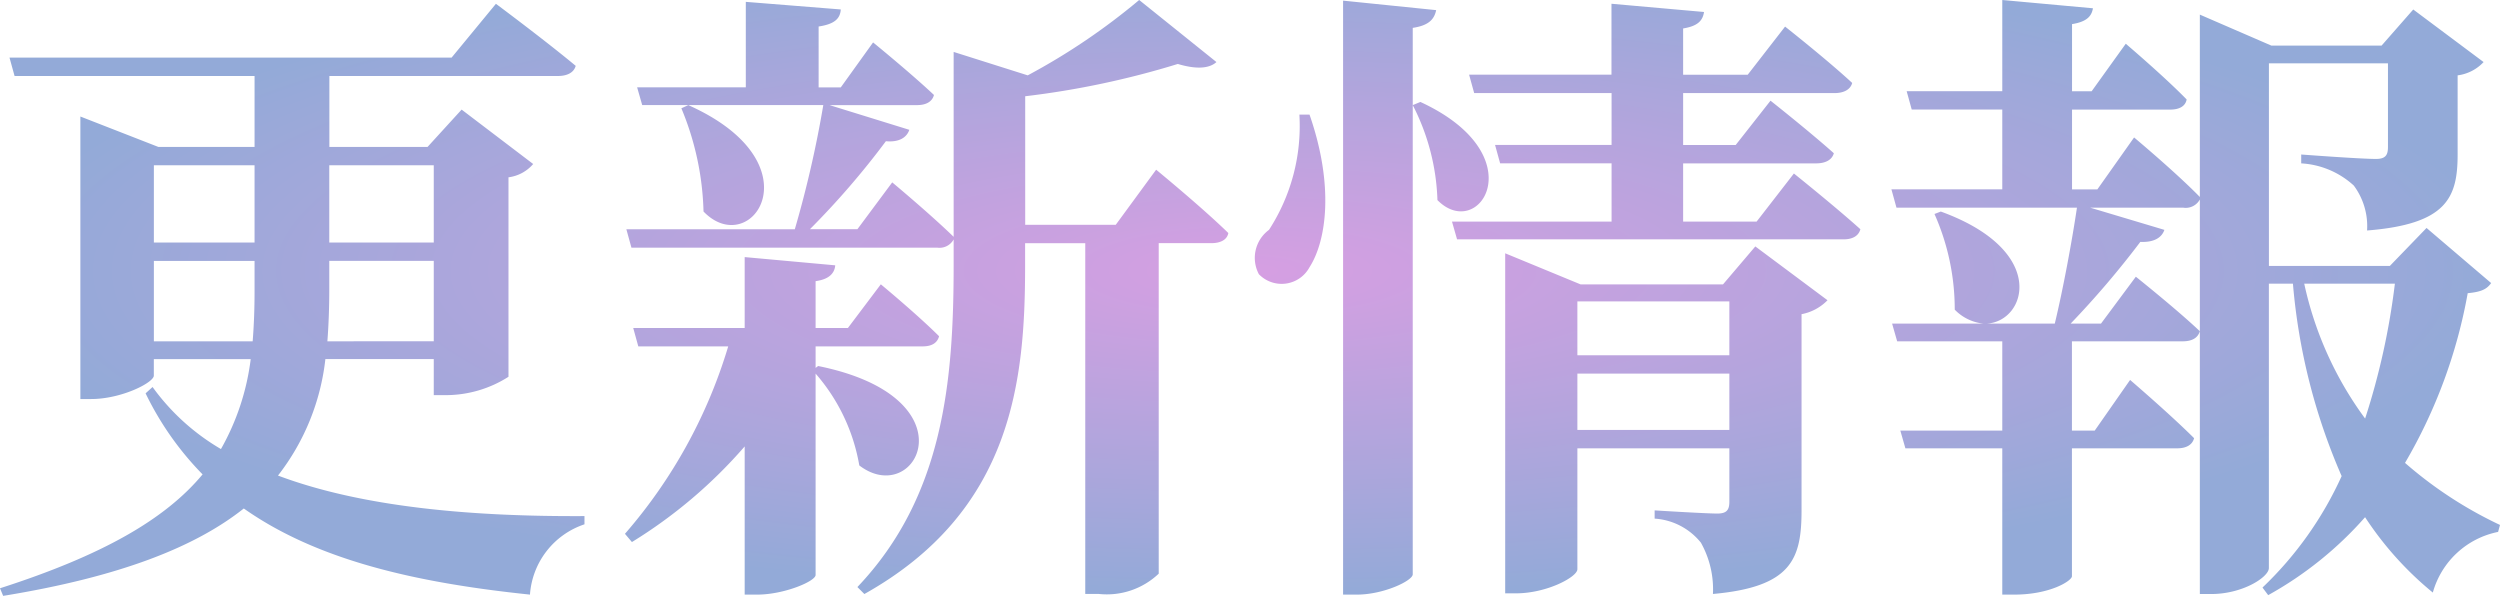 <svg xmlns="http://www.w3.org/2000/svg" xmlns:xlink="http://www.w3.org/1999/xlink" width="102.648" height="24.466" viewBox="0 0 102.648 24.466">
  <defs>
    <radialGradient id="radial-gradient" cx="0.5" cy="0.5" r="0.5" gradientUnits="objectBoundingBox">
      <stop offset="0" stop-color="#d69fe2"/>
      <stop offset="1" stop-color="#93aad8"/>
    </radialGradient>
  </defs>
  <path id="サブ見出し" d="M-44.642-8.086v-3.3h4.134v1.248c0,.728-.026,1.4-.078,2.054Zm4.134-7.228v3.172h-4.134v-3.172Zm7.358,0v3.172h-4.29v-3.172Zm-4.368,7.228c.052-.676.078-1.4.078-2.132v-1.17h4.29v3.3Zm4.368.728v1.482h.52a4.786,4.786,0,0,0,2.548-.754v-8.19a1.6,1.6,0,0,0,1.014-.546L-32.006-17.6l-1.4,1.534h-4.03V-18.98h9.386c.364,0,.65-.13.728-.416-1.248-1.04-3.276-2.548-3.276-2.548l-1.82,2.21H-50.57l.208.754h9.854v2.912H-44.46l-3.2-1.248v11.6h.442c1.248,0,2.574-.676,2.574-.962v-.676h3.978a9.984,9.984,0,0,1-1.222,3.692,9.142,9.142,0,0,1-2.808-2.548l-.286.26a12.521,12.521,0,0,0,2.34,3.328C-44.174-.78-46.748.7-50.96,2.054l.13.312c4.784-.78,7.878-2,9.88-3.588C-37.96.884-33.956,1.82-29.2,2.314A3.284,3.284,0,0,1-26.962-.572V-.91c-4.628.026-9.126-.364-12.584-1.664A9.485,9.485,0,0,0-37.6-7.358Zm15.678.364v-.884h4.394c.364,0,.6-.13.676-.416-.884-.884-2.392-2.132-2.392-2.132l-1.352,1.794h-1.326v-1.924c.572-.078.78-.338.806-.65l-3.718-.338v2.912H-24.96l.208.754h3.692A20.822,20.822,0,0,1-25.3-.182l.286.338A19.917,19.917,0,0,0-20.384-3.77V2.314h.52c1.092,0,2.392-.546,2.392-.806V-6.76a7.71,7.71,0,0,1,1.794,3.77c2.34,1.794,4.732-2.782-1.69-4.082Zm-5.512-10.66a11.743,11.743,0,0,1,.91,4.238c1.95,2.028,4.732-1.976-.624-4.368ZM-5.148-12.87H-8.866v-5.278A35.354,35.354,0,0,0-2.6-19.474c.78.234,1.3.182,1.586-.078L-4.186-22.1a26.679,26.679,0,0,1-4.576,3.094l-3.042-.962v7.592c-.962-.936-2.522-2.236-2.522-2.236l-1.43,1.924h-1.95a33.388,33.388,0,0,0,3.12-3.614c.546.052.858-.156.962-.468L-16.9-17.784h3.588c.364,0,.624-.13.7-.416-.936-.884-2.5-2.158-2.5-2.158l-1.326,1.846h-.91v-2.5c.676-.1.884-.338.91-.7l-3.9-.312v3.51H-24.8l.208.728h7.436a44.987,44.987,0,0,1-1.17,5.1h-6.916l.208.754H-12.48a.66.66,0,0,0,.676-.338v1.04c0,4.784-.416,9.516-3.952,13.234l.286.286c6.084-3.406,6.6-8.762,6.6-13.468v-.936H-6.4v14.4h.546a3.09,3.09,0,0,0,2.47-.832V-12.116h2.158c.364,0,.65-.13.7-.416-1.092-1.066-2.964-2.6-2.964-2.6Zm7.54-4.524a7.837,7.837,0,0,1-1.248,4.732,1.427,1.427,0,0,0-.416,1.82,1.3,1.3,0,0,0,2.08-.286c.7-1.092,1.014-3.354,0-6.266Zm1.794-4.68V2.314h.572c1.092,0,2.288-.572,2.288-.832V-20.956c.676-.1.884-.364.962-.728Zm2.86,4.29a9.122,9.122,0,0,1,1.014,3.9c1.716,1.742,4.03-1.846-.7-4.03Zm6.76,13.338V-6.76h6.24v2.314Zm6.24-5.278v2.21h-6.24v-2.21Zm-.26-.7h-5.85L10.842-11.7V2.262h.442c1.274,0,2.522-.676,2.522-.988V-3.692h6.24v2.184c0,.338-.1.494-.494.494-.494,0-2.574-.13-2.574-.13v.338a2.656,2.656,0,0,1,1.9.988,3.913,3.913,0,0,1,.494,2.106C22.594,2,23.01.858,23.01-1.144V-9.2a2.011,2.011,0,0,0,1.066-.572l-2.964-2.21ZM21.164-13H18.148v-2.392h5.46c.364,0,.65-.13.728-.416-.988-.884-2.6-2.158-2.6-2.158l-1.43,1.82H18.148v-2.132h6.214c.364,0,.65-.13.728-.416-1.04-.962-2.756-2.314-2.756-2.314L20.8-19.032H18.148v-1.9c.624-.1.806-.338.858-.676l-3.8-.338v2.912H9.36l.208.754H15.21v2.132H10.426l.208.754H15.21V-13H8.658l.208.728h15.86c.364,0,.624-.13.7-.416-1.04-.936-2.73-2.288-2.73-2.288Zm26.208,2.548A29.308,29.308,0,0,1,46.15-4.914a14.5,14.5,0,0,1-2.5-5.538Zm1.3-2.288-1.508,1.56H42.2V-19.5h4.888v3.432c0,.338-.1.494-.494.494-.65,0-3.068-.182-3.068-.182v.364a3.485,3.485,0,0,1,2.158.91,2.79,2.79,0,0,1,.546,1.846c3.276-.26,3.718-1.352,3.718-3.12v-3.25a1.761,1.761,0,0,0,1.066-.546L48.126-21.71l-1.3,1.482H42.3L39.364-21.5v7.488c-.988-1.014-2.7-2.444-2.7-2.444l-1.508,2.132h-1.04V-17.6h4.03c.364,0,.624-.13.676-.416-.91-.936-2.5-2.288-2.5-2.288l-1.4,1.95h-.806v-2.756c.624-.1.806-.338.858-.65L31.252-22.1v3.744H27.326l.208.754h3.718v3.276H26.7l.208.754h7.41c-.208,1.4-.572,3.354-.91,4.758H30.628c1.612-.1,2.522-2.99-1.9-4.6l-.26.1A9.641,9.641,0,0,1,29.3-9.386a1.906,1.906,0,0,0,1.17.572H26.728l.208.728h4.316V-4.42H27.066l.208.728h3.978V2.314h.494c1.482,0,2.366-.572,2.366-.754V-3.692h4.316c.364,0,.624-.13.7-.416C38.168-5.07,36.5-6.5,36.5-6.5L35.048-4.42h-.936V-8.086h4.55c.364,0,.624-.13.7-.416-.962-.91-2.626-2.236-2.626-2.236l-1.43,1.924H34.06a37.392,37.392,0,0,0,2.86-3.354c.572.026.884-.182.988-.494l-3.042-.91h3.822a.66.66,0,0,0,.676-.338v16.2h.468c1.3,0,2.366-.7,2.366-1.066V-10.452h.988a24.938,24.938,0,0,0,2,7.9,14.673,14.673,0,0,1-3.25,4.576l.234.312a14.931,14.931,0,0,0,3.978-3.2,13.652,13.652,0,0,0,2.782,3.094A3.494,3.494,0,0,1,51.61-.26l.078-.286a16.8,16.8,0,0,1-3.9-2.548,21.137,21.137,0,0,0,2.574-6.968c.546-.052.78-.156.962-.416Z" transform="translate(50.96 22.1)" fill="url(#radial-gradient)"/>
</svg>
